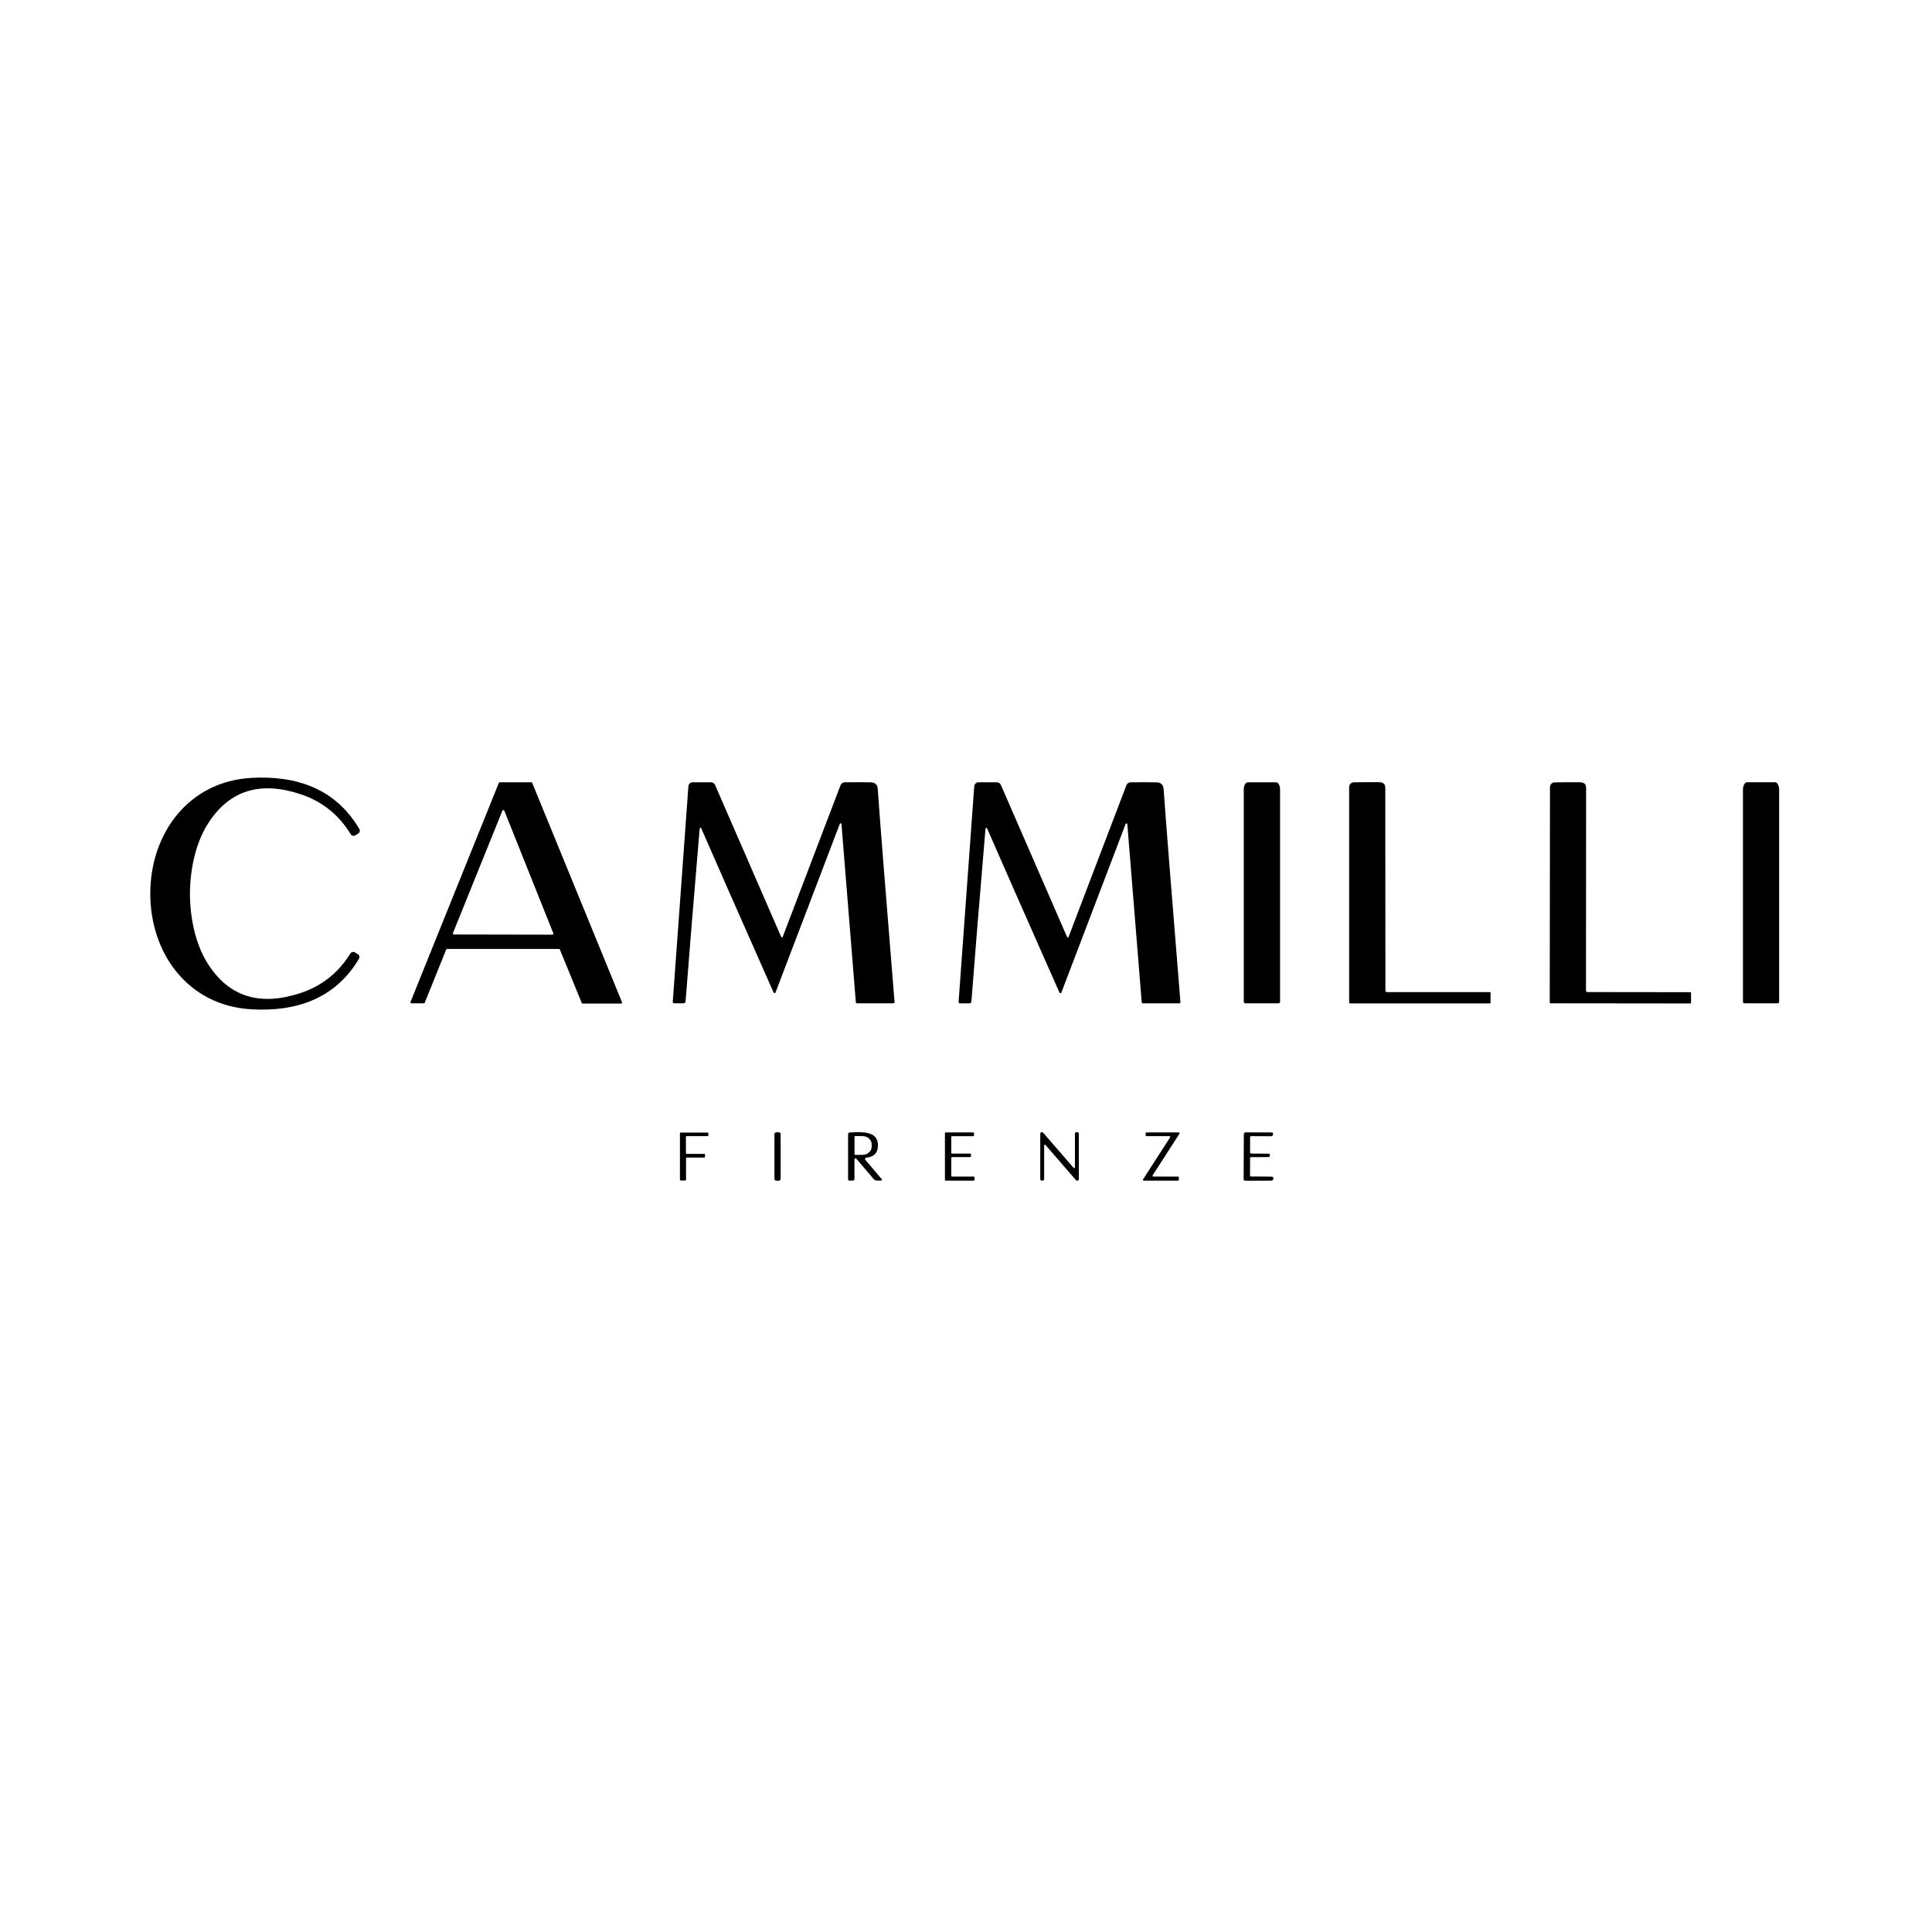 <?xml version="1.0" encoding="UTF-8" standalone="no"?>
<!DOCTYPE svg PUBLIC "-//W3C//DTD SVG 1.1//EN" "http://www.w3.org/Graphics/SVG/1.1/DTD/svg11.dtd">
<svg width="100%" height="100%" viewBox="0 0 300 300" version="1.1" xmlns="http://www.w3.org/2000/svg" xmlns:xlink="http://www.w3.org/1999/xlink" xml:space="preserve" xmlns:serif="http://www.serif.com/" style="fill-rule:evenodd;clip-rule:evenodd;stroke-linejoin:round;stroke-miterlimit:2;">
    <g id="annamaria-cammilli-logo-created.svg" transform="matrix(0.406,0,0,0.406,150.008,145.2)">
        <g transform="matrix(1,0,0,1,-320,-164)">
            <path d="M23.17,148.05C23.15,156.55 25,166.82 29.67,174.41C38.13,188.16 50.44,191.08 65.33,186.21C73.523,183.53 79.923,178.473 84.53,171.04C84.533,171.035 84.536,171.03 84.539,171.026C84.915,170.433 85.716,170.257 86.314,170.636C86.316,170.637 86.318,170.639 86.32,170.64L87.45,171.36C88,171.713 88.174,172.448 87.84,173.01C78.68,188.5 63.47,193.45 46.35,192.36C22.27,190.84 7.94,170.83 8,148.01C8.07,125.19 22.52,105.27 46.6,103.88C63.73,102.89 78.91,107.93 87.98,123.47C88.312,124.034 88.134,124.77 87.58,125.12L86.45,125.83C86.447,125.832 86.444,125.834 86.441,125.836C85.841,126.211 85.041,126.029 84.669,125.434C84.666,125.429 84.663,125.425 84.66,125.42C80.1,117.96 73.73,112.867 65.55,110.14C50.69,105.18 38.36,108.03 29.83,121.74C25.11,129.3 23.2,139.56 23.17,148.05Z" style="fill-rule:nonzero;"/>
            <path d="M173.02,189.96L164.65,169.53C164.598,169.399 164.471,169.312 164.33,169.31L121.5,169.31C121.355,169.308 121.224,169.396 121.17,169.53L112.97,189.86C112.916,189.994 112.785,190.082 112.64,190.08L107.85,190.08C107.848,190.08 107.847,190.08 107.845,190.08C107.653,190.08 107.495,189.922 107.495,189.73C107.495,189.685 107.503,189.641 107.52,189.6L141.31,105.78C141.364,105.646 141.495,105.558 141.64,105.56L153.75,105.56C153.891,105.562 154.018,105.649 154.07,105.78L188.43,189.7C188.447,189.741 188.455,189.785 188.455,189.83C188.455,190.02 188.3,190.177 188.11,190.18L173.34,190.18C173.199,190.178 173.072,190.091 173.02,189.96ZM123.76,163.22C123.741,163.268 123.731,163.319 123.731,163.37C123.731,163.589 123.911,163.77 124.13,163.77L161.77,163.84C161.989,163.84 162.169,163.659 162.169,163.44C162.169,163.389 162.159,163.338 162.14,163.29L143.41,116.44C143.352,116.284 143.202,116.179 143.035,116.179C142.868,116.179 142.718,116.284 142.66,116.44L123.76,163.22Z" style="fill-rule:nonzero;"/>
            <path d="M271.72,121.45L247.11,185.99C247.063,186.115 246.943,186.198 246.81,186.198C246.765,186.198 246.721,186.188 246.68,186.17C246.513,186.09 246.403,185.99 246.35,185.87C232.683,155.01 223.467,134.087 218.7,123.1C218.699,123.097 218.698,123.095 218.696,123.092C218.634,122.963 218.474,122.911 218.34,122.975C218.337,122.976 218.333,122.978 218.33,122.98C218.197,123.053 218.12,123.223 218.1,123.49C215.54,153.883 213.75,175.837 212.73,189.35C212.699,189.76 212.352,190.081 211.94,190.08L208.37,190.08C208.369,190.08 208.368,190.08 208.368,190.08C208.071,190.08 207.828,189.836 207.828,189.54C207.828,189.523 207.828,189.507 207.83,189.49L213.81,107.07C213.873,106.216 214.589,105.548 215.44,105.55L222.45,105.55C223.128,105.551 223.743,105.957 224.01,106.58C224.77,108.353 233.163,127.643 249.19,164.45C249.27,164.637 249.37,164.773 249.49,164.86C249.531,164.893 249.582,164.911 249.634,164.911C249.73,164.911 249.817,164.85 249.85,164.76L271.99,106.69C272.25,106.019 272.889,105.571 273.6,105.56C277.26,105.507 280.607,105.513 283.64,105.58C285.253,105.62 286.12,106.503 286.24,108.23C286.907,118.043 289.043,145.17 292.65,189.61C292.651,189.623 292.652,189.637 292.652,189.65C292.652,189.891 292.453,190.09 292.212,190.09C292.211,190.09 292.211,190.09 292.21,190.09L278.25,190.09C278.041,190.091 277.866,189.928 277.85,189.72L272.35,121.54C272.329,121.376 272.188,121.252 272.023,121.252C271.892,121.252 271.772,121.33 271.72,121.45Z" style="fill-rule:nonzero;"/>
            <path d="M381.05,121.46L356.44,186.02C356.393,186.145 356.273,186.228 356.14,186.228C356.095,186.228 356.051,186.218 356.01,186.2C355.843,186.12 355.733,186.02 355.68,185.9C342.013,155.033 332.793,134.107 328.02,123.12C328.019,123.117 328.018,123.115 328.016,123.112C327.954,122.983 327.794,122.931 327.66,122.995C327.657,122.996 327.653,122.998 327.65,123C327.517,123.073 327.44,123.243 327.42,123.51C324.86,153.903 323.07,175.86 322.05,189.38C322.014,189.792 321.668,190.111 321.26,190.11L317.69,190.11C317.689,190.11 317.688,190.11 317.688,190.11C317.391,190.11 317.148,189.866 317.148,189.57C317.148,189.553 317.148,189.537 317.15,189.52L323.13,107.08C323.193,106.226 323.909,105.558 324.76,105.56L331.77,105.56C332.448,105.561 333.063,105.967 333.33,106.59C334.09,108.363 342.487,127.657 358.52,164.47C358.6,164.657 358.7,164.793 358.82,164.88C358.861,164.913 358.912,164.931 358.964,164.931C359.06,164.931 359.147,164.87 359.18,164.78L381.32,106.7C381.58,106.029 382.219,105.581 382.93,105.57C386.59,105.517 389.937,105.523 392.97,105.59C394.583,105.63 395.45,106.513 395.57,108.24C396.243,118.053 398.383,145.183 401.99,189.63C401.991,189.643 401.992,189.657 401.992,189.67C401.992,189.911 401.793,190.11 401.552,190.11C401.551,190.11 401.551,190.11 401.55,190.11L387.59,190.11C387.381,190.111 387.206,189.948 387.19,189.74L381.68,121.55C381.659,121.386 381.518,121.262 381.353,121.262C381.222,121.262 381.102,121.34 381.05,121.46Z" style="fill-rule:nonzero;"/>
            <path d="M426.81,190.09C426.486,190.09 426.22,189.824 426.22,189.5L426.22,108.27C426.22,106.789 426.902,105.57 427.73,105.57L438.59,105.57C439.418,105.57 440.1,106.789 440.1,108.27L440.1,189.5C440.1,189.824 439.834,190.09 439.51,190.09L426.81,190.09Z" style="fill-rule:nonzero;"/>
            <path d="M466.52,189.83L466.52,107.38C466.52,106.398 467.318,105.586 468.3,105.57C472.38,105.503 475.627,105.49 478.04,105.53C480.69,105.57 480.34,107.43 480.34,109.4C480.36,133.127 480.377,158.41 480.39,185.25C480.39,185.557 480.643,185.81 480.95,185.81L520.32,185.81C520.474,185.81 520.6,185.941 520.6,186.1L520.6,189.91C520.6,190.031 520.505,190.13 520.39,190.13L466.82,190.13C466.655,190.13 466.52,189.995 466.52,189.83Z" style="fill-rule:nonzero;"/>
            <path d="M543.24,189.79L543.33,107.4C543.33,106.415 544.135,105.601 545.12,105.59C549.193,105.53 552.437,105.52 554.85,105.56C557.5,105.61 557.15,107.46 557.14,109.43C557.133,133.143 557.12,158.41 557.1,185.23C557.1,185.537 557.353,185.79 557.66,185.79L597.01,185.84C597.01,185.84 597.01,185.84 597.011,185.84C597.164,185.84 597.29,185.971 597.29,186.13L597.28,189.93C597.28,190.051 597.185,190.15 597.07,190.15L543.54,190.09C543.375,190.09 543.24,189.955 543.24,189.79Z" style="fill-rule:nonzero;"/>
            <path d="M617.67,190.09C617.379,190.09 617.14,189.851 617.14,189.56L617.14,108.42C617.14,106.835 617.858,105.53 618.73,105.53L629.39,105.53C630.262,105.53 630.98,106.835 630.98,108.42L630.98,189.56C630.98,189.851 630.741,190.09 630.45,190.09L617.67,190.09Z" style="fill-rule:nonzero;"/>
            <path d="M249.09,240.17L249.09,257.19C249.09,257.609 248.749,257.95 248.33,257.95L247.47,257.95C247.051,257.95 246.71,257.609 246.71,257.19L246.71,240.17C246.71,239.751 247.051,239.41 247.47,239.41L248.33,239.41C248.749,239.41 249.09,239.751 249.09,240.17Z"/>
            <path d="M356.65,247.84C358.19,249.6 359.673,251.323 361.1,253.01C361.159,253.075 361.242,253.112 361.33,253.112C361.497,253.112 361.636,252.977 361.64,252.81L361.64,239.91C361.64,239.625 361.875,239.39 362.16,239.39L362.57,239.39C362.877,239.39 363.13,239.643 363.13,239.95L363.13,257.32C363.13,257.323 363.13,257.325 363.13,257.328C363.13,257.668 362.85,257.948 362.51,257.948C362.324,257.948 362.148,257.864 362.03,257.72C360.21,255.573 357.82,252.813 354.86,249.44C353.32,247.687 351.837,245.967 350.41,244.28C350.351,244.215 350.268,244.178 350.18,244.178C350.013,244.178 349.874,244.313 349.87,244.48L349.87,257.38C349.87,257.665 349.635,257.9 349.35,257.9L348.94,257.9C348.633,257.9 348.38,257.647 348.38,257.34L348.38,239.97C348.38,239.967 348.38,239.965 348.38,239.962C348.38,239.622 348.66,239.342 349,239.342C349.186,239.342 349.362,239.426 349.48,239.57C351.3,241.71 353.69,244.467 356.65,247.84Z" style="fill-rule:nonzero;"/>
            <path d="M212.63,257.85L210.85,257.85C210.696,257.85 210.57,257.724 210.57,257.57L210.57,239.8C210.57,239.646 210.696,239.52 210.85,239.52L221.16,239.52C221.314,239.52 221.44,239.646 221.44,239.8L221.44,240.6C221.44,240.754 221.314,240.88 221.16,240.88L213.14,240.88C212.986,240.88 212.86,241.006 212.86,241.16L212.86,247.4C212.86,247.554 212.986,247.68 213.14,247.68L219.87,247.68C220.024,247.68 220.15,247.806 220.15,247.96L220.15,248.8C220.15,248.954 220.024,249.08 219.87,249.08L213.19,249.08C213.036,249.08 212.91,249.206 212.91,249.36L212.91,257.57C212.91,257.724 212.784,257.85 212.63,257.85Z" style="fill-rule:nonzero;"/>
            <path d="M287.76,257.34C287.786,257.37 287.807,257.404 287.82,257.441C287.883,257.611 287.79,257.804 287.615,257.869C287.578,257.882 287.539,257.889 287.5,257.89L285.95,257.89C285.454,257.89 284.983,257.674 284.66,257.3L278.04,249.53C277.962,249.44 277.849,249.388 277.73,249.388C277.505,249.388 277.32,249.573 277.32,249.798C277.32,249.799 277.32,249.799 277.32,249.8L277.32,257.34C277.32,257.642 277.067,257.89 276.76,257.89L275.34,257.89C275.088,257.89 274.88,257.682 274.88,257.43L274.88,240.15C274.879,239.808 275.149,239.521 275.49,239.5C279.81,239.28 286.2,238.76 286.31,244.22C286.377,247.193 284.883,248.833 281.83,249.14C281.569,249.164 281.367,249.386 281.367,249.648C281.367,249.77 281.411,249.888 281.49,249.98L287.76,257.34ZM277.34,241.12L277.34,247.8C277.34,247.937 277.453,248.05 277.59,248.05L280.38,248.05C282.311,248.05 283.9,246.651 283.9,244.95L283.9,243.97C283.9,242.269 282.311,240.87 280.38,240.87L277.59,240.87C277.453,240.87 277.34,240.983 277.34,241.12Z" style="fill-rule:nonzero;"/>
            <path d="M322.75,240.9L314.63,240.9C314.471,240.9 314.34,241.031 314.34,241.19L314.34,247.28C314.34,247.439 314.471,247.57 314.63,247.57L321.6,247.57C321.759,247.57 321.89,247.701 321.89,247.86L321.89,248.62C321.89,248.779 321.759,248.91 321.6,248.91L314.63,248.91C314.471,248.91 314.34,249.041 314.34,249.2L314.34,256.06C314.34,256.219 314.471,256.35 314.63,256.35L322.93,256.35C323.089,256.35 323.22,256.481 323.22,256.64L323.22,257.62C323.22,257.779 323.089,257.91 322.93,257.91L312.21,257.91C312.051,257.91 311.92,257.779 311.92,257.62L311.92,239.76C311.92,239.601 312.051,239.47 312.21,239.47L322.75,239.47C322.909,239.47 323.04,239.601 323.04,239.76L323.04,240.61C323.04,240.769 322.909,240.9 322.75,240.9Z" style="fill-rule:nonzero;"/>
            <path d="M388.69,240.58L388.69,239.77C388.69,239.6 388.83,239.46 389,239.46L401.37,239.46C401.37,239.46 401.371,239.46 401.371,239.46C401.541,239.46 401.681,239.6 401.681,239.77C401.681,239.83 401.663,239.889 401.63,239.94L391.37,255.87C391.337,255.921 391.319,255.98 391.319,256.04C391.319,256.21 391.459,256.35 391.629,256.35C391.629,256.35 391.63,256.35 391.63,256.35L401.08,256.35C401.25,256.35 401.39,256.49 401.39,256.66L401.39,257.6C401.39,257.77 401.25,257.91 401.08,257.91L387.96,257.91C387.96,257.91 387.959,257.91 387.959,257.91C387.789,257.91 387.649,257.77 387.649,257.6C387.649,257.54 387.667,257.481 387.7,257.43L398.04,241.37C398.073,241.319 398.091,241.26 398.091,241.2C398.091,241.03 397.951,240.89 397.781,240.89C397.781,240.89 397.78,240.89 397.78,240.89L389,240.89C388.83,240.89 388.69,240.75 388.69,240.58Z" style="fill-rule:nonzero;"/>
            <path d="M436.92,239.48C436.932,239.48 436.944,239.48 436.956,239.481C437.247,239.499 437.47,239.757 437.452,240.052C437.452,240.062 437.451,240.071 437.45,240.08L437.41,240.29C437.334,240.663 437.001,240.933 436.62,240.93L429.03,240.89C428.816,240.89 428.64,241.061 428.64,241.269C428.64,241.27 428.64,241.27 428.64,241.27L428.62,247.13C428.62,247.36 428.81,247.55 429.04,247.55L435.69,247.6C435.991,247.601 436.237,247.849 436.237,248.15C436.237,248.18 436.235,248.21 436.23,248.24L436.18,248.49C436.133,248.727 435.922,248.9 435.68,248.9L428.93,248.94C428.765,248.94 428.63,249.075 428.63,249.24L428.61,256.03C428.61,256.189 428.741,256.32 428.9,256.32L436.9,256.38C436.913,256.38 436.925,256.38 436.938,256.381C437.299,256.399 437.581,256.716 437.563,257.083C437.562,257.096 437.561,257.108 437.56,257.12L437.56,257.15C437.549,257.58 437.19,257.926 436.76,257.92L426.72,257.93C426.418,257.93 426.17,257.682 426.17,257.38L426.24,240.16C426.24,239.771 426.561,239.45 426.95,239.45L436.92,239.48Z" style="fill-rule:nonzero;"/>
        </g>
    </g>
</svg>
